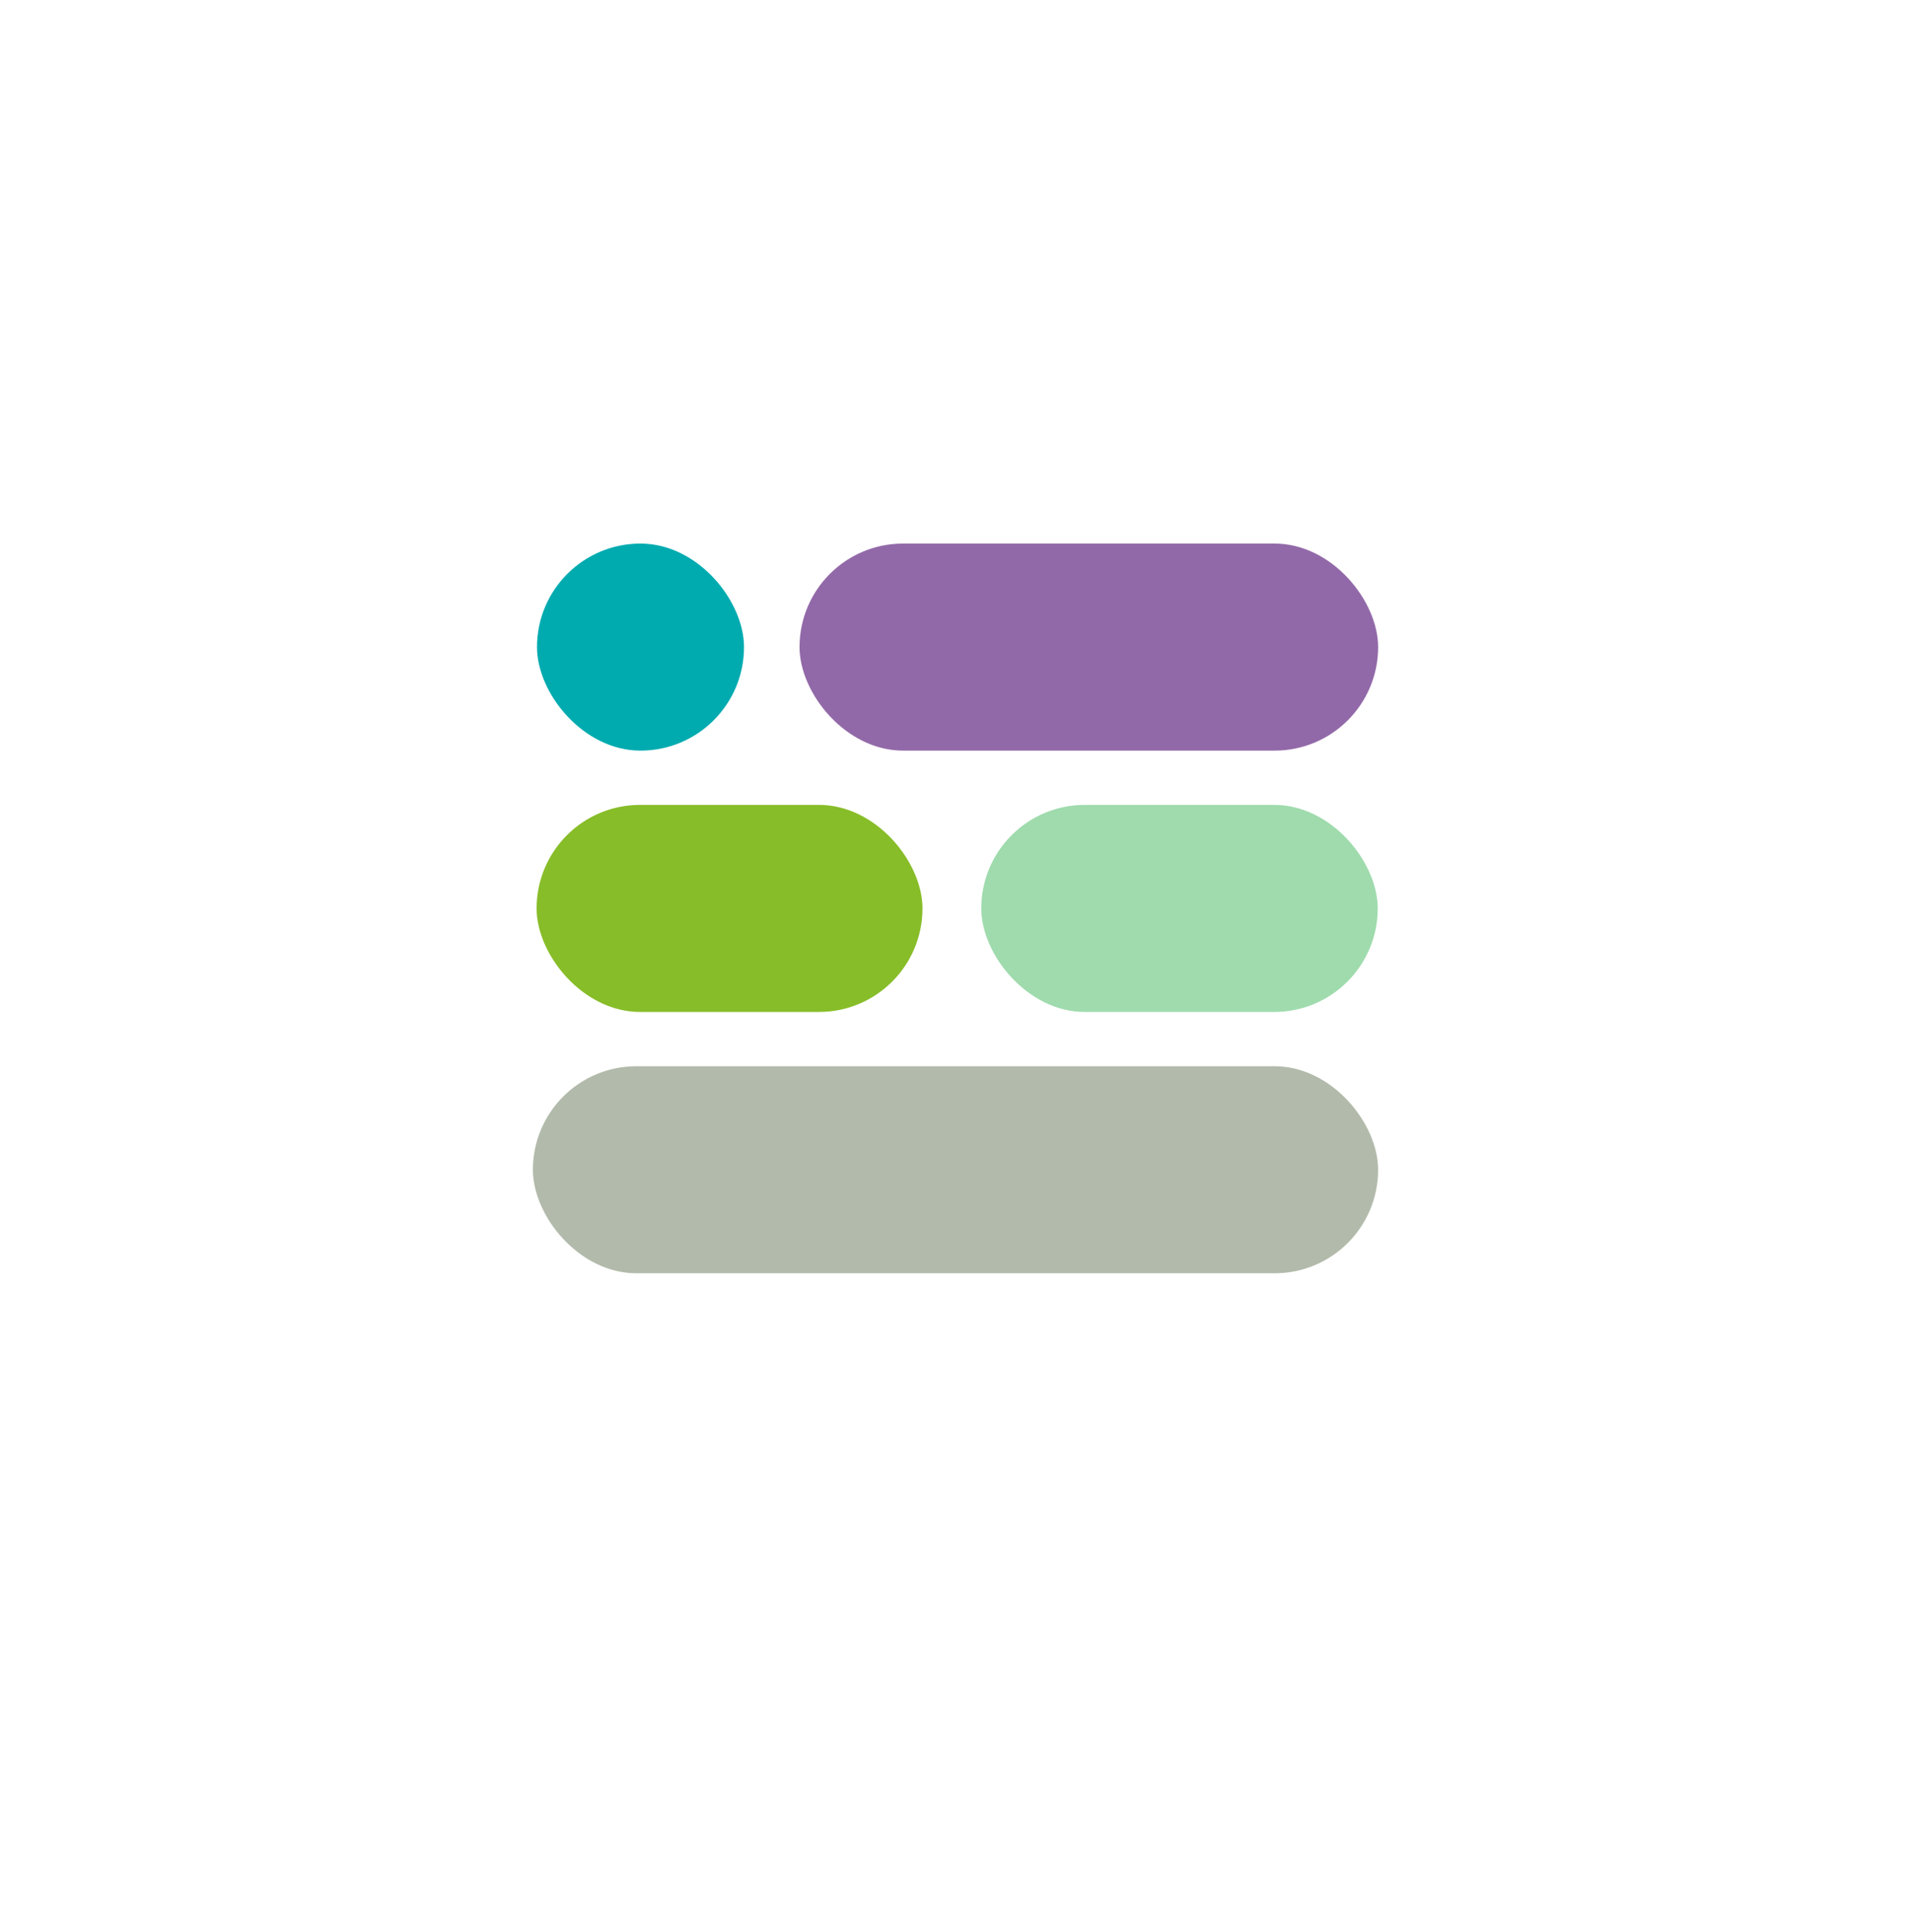 <svg xmlns="http://www.w3.org/2000/svg" xmlns:xlink="http://www.w3.org/1999/xlink" width="364" height="368" viewBox="0 0 364 368">
  <defs>
    <filter id="Ellipse_153" x="0" y="0" width="364" height="368" filterUnits="userSpaceOnUse">
      <feOffset dy="13" input="SourceAlpha"/>
      <feGaussianBlur stdDeviation="3" result="blur"/>
      <feFlood flood-opacity="0.161"/>
      <feComposite operator="in" in2="blur"/>
      <feComposite in="SourceGraphic"/>
    </filter>
  </defs>
  <g id="Groupe_2591" data-name="Groupe 2591" transform="translate(-756 -1414)">
    <g transform="matrix(1, 0, 0, 1, 756, 1414)" filter="url(#Ellipse_153)">
      <circle id="Ellipse_153-2" data-name="Ellipse 153" cx="173" cy="173" r="173" transform="translate(9)" fill="#fff"/>
    </g>
    <g id="Groupe_2469" data-name="Groupe 2469" transform="translate(-548.068 -1540.27)">
      <rect id="Rectangle_1419" data-name="Rectangle 1419" width="161.001" height="39.433" rx="19.716" transform="translate(1405.568 3157.322)" fill="#b2bbab"/>
      <g id="Groupe_2467" data-name="Groupe 2467" transform="translate(1406.352 3057.786)">
        <rect id="Rectangle_1420" data-name="Rectangle 1420" width="110.21" height="39.433" rx="19.716" transform="translate(50.008)" fill="#9269a8"/>
        <rect id="Rectangle_1421" data-name="Rectangle 1421" width="39.433" height="39.433" rx="19.716" fill="#00abb0"/>
      </g>
      <g id="Groupe_2468" data-name="Groupe 2468" transform="translate(1406.275 3107.554)">
        <rect id="Rectangle_1422" data-name="Rectangle 1422" width="75.517" height="39.433" rx="19.716" transform="translate(84.701)" fill="#9fdbad"/>
        <rect id="Rectangle_1423" data-name="Rectangle 1423" width="73.503" height="39.433" rx="19.716" fill="#87bd28"/>
      </g>
    </g>
  </g>
</svg>
